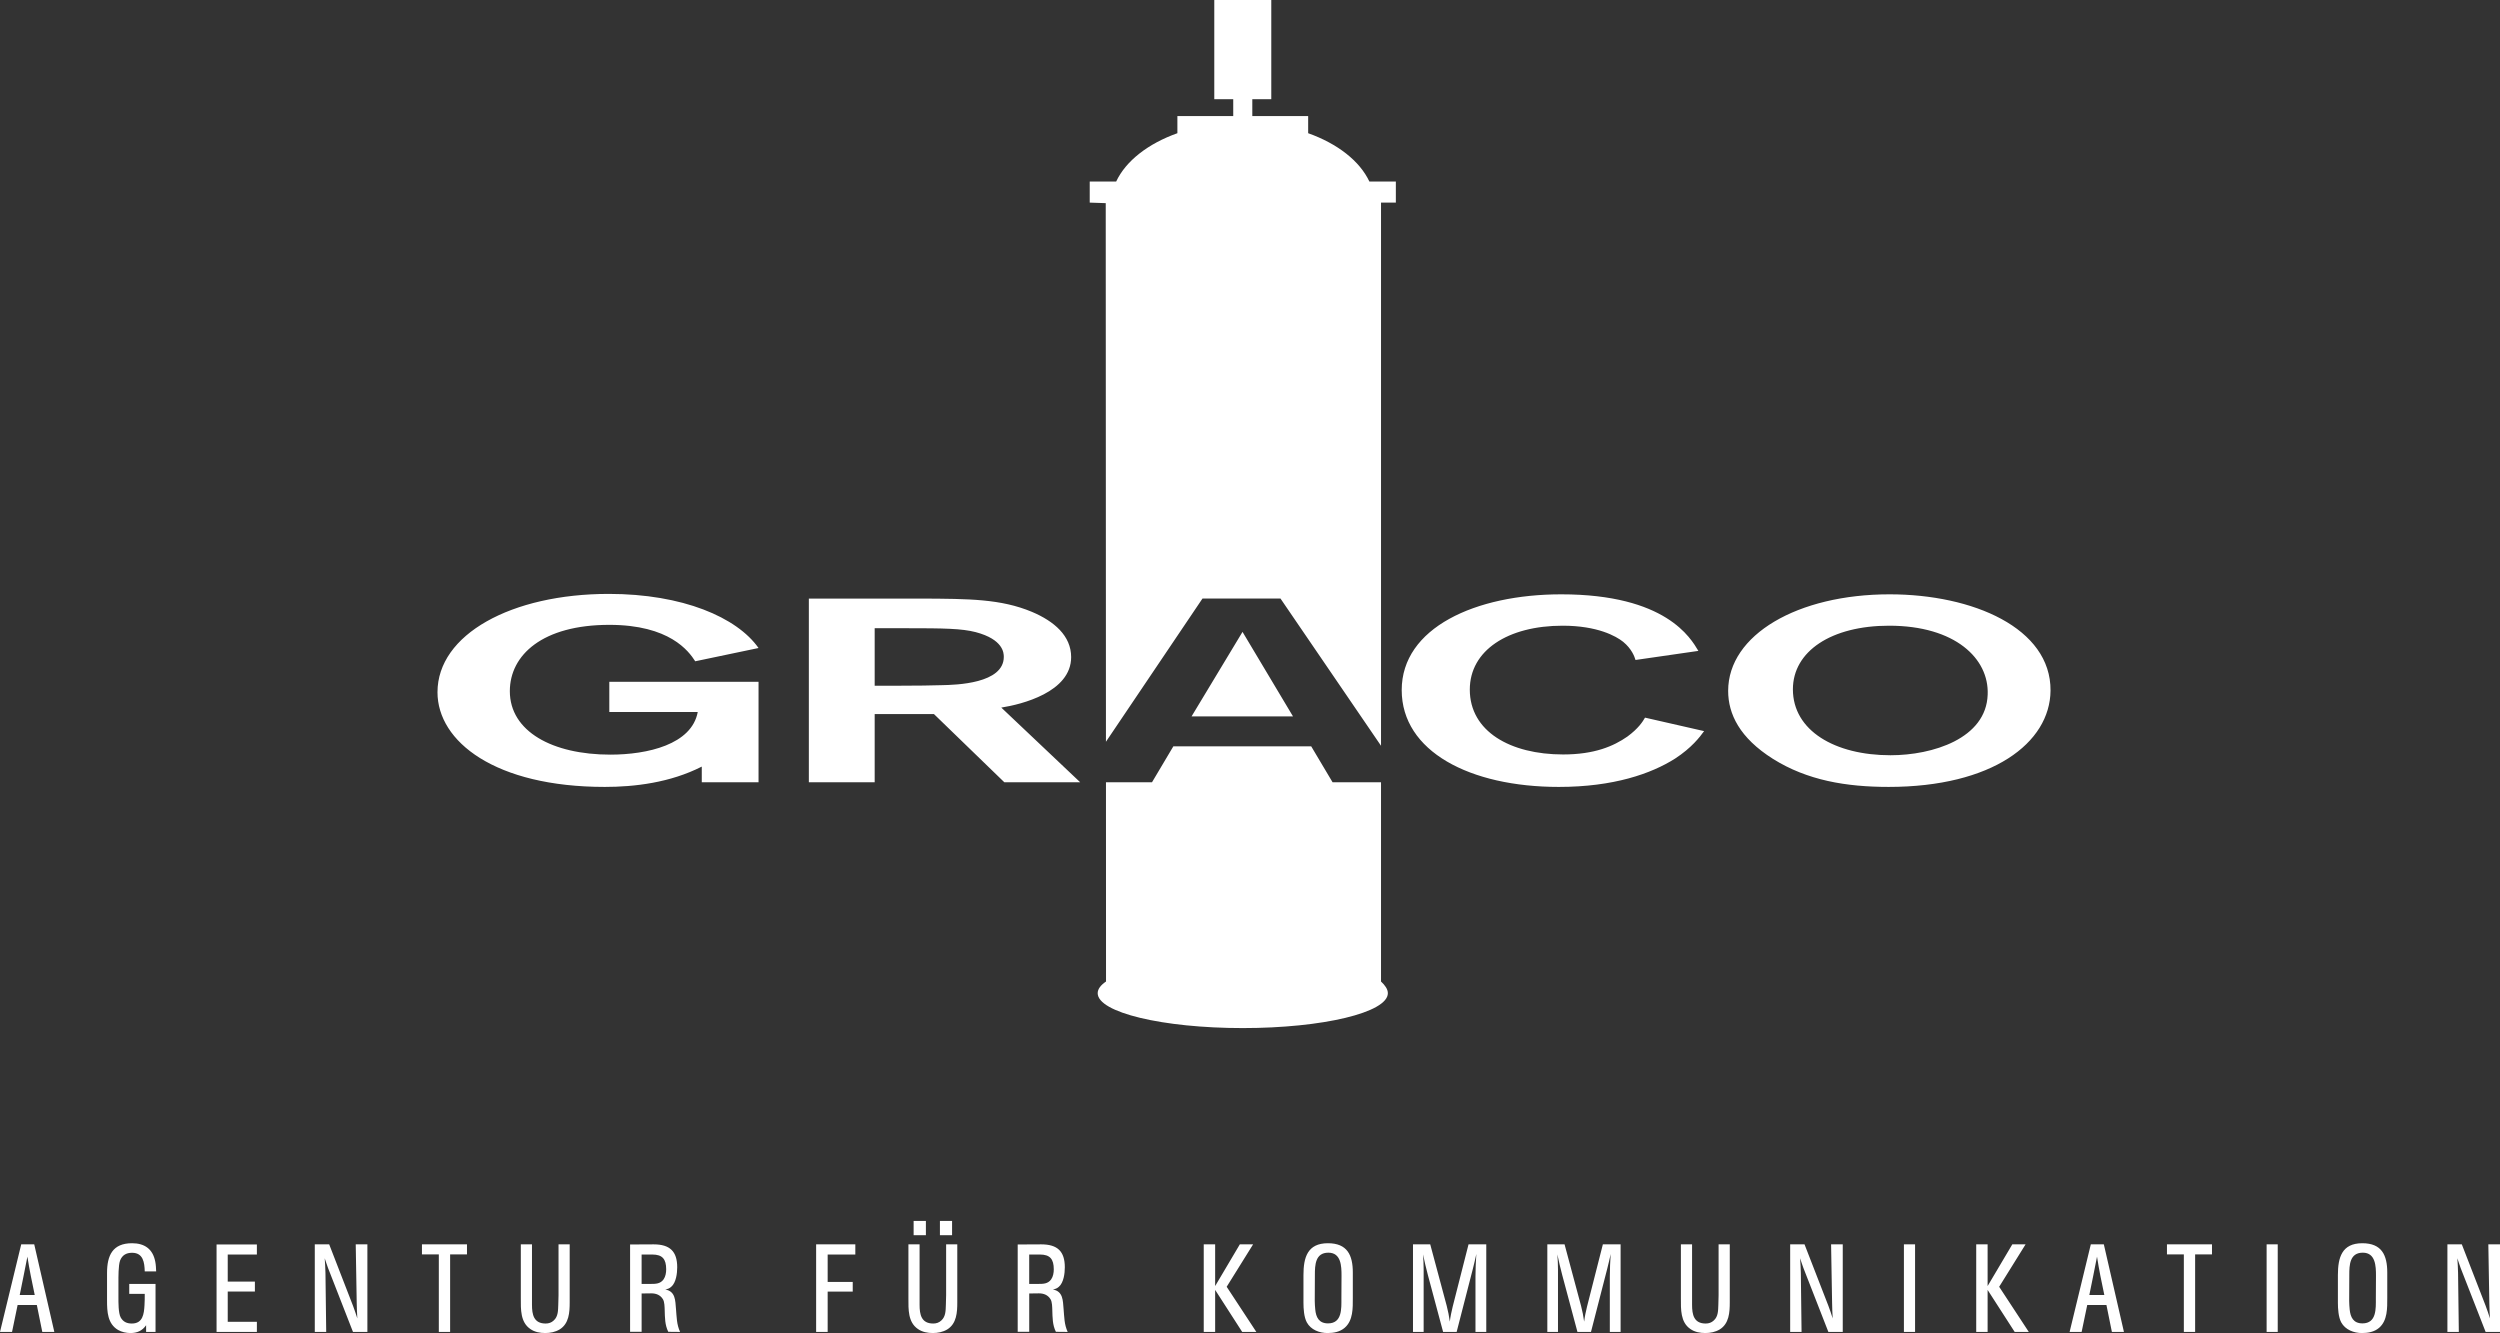 <?xml version="1.0" encoding="utf-8"?>
<!-- Generator: Adobe Illustrator 18.1.1, SVG Export Plug-In . SVG Version: 6.00 Build 0)  -->
<!DOCTYPE svg PUBLIC "-//W3C//DTD SVG 1.1//EN" "http://www.w3.org/Graphics/SVG/1.1/DTD/svg11.dtd">
<svg version="1.1" id="Ebene_1" xmlns="http://www.w3.org/2000/svg" xmlns:xlink="http://www.w3.org/1999/xlink" x="0px" y="0px"
	 viewBox="0 0 398.333 212.398" enable-background="new 0 0 398.333 212.398" xml:space="preserve">
<rect x="0" y="0" width="398.333" height="212.398" fill="#333333" stroke="none"/>
<g>
	<path fill="#FFFFFF" d="M174.898,158.249c0,3.073,10.352,5.558,23.118,5.558
		c12.767,0,23.115-2.485,23.115-5.558c0-0.652-0.468-1.279-1.09-1.863v-30.03
		v-1.718h-7.72l-3.402-5.722h-21.967l-3.399,5.722h-7.336v1.718l0.009,30.03
		C175.369,156.97,174.898,157.598,174.898,158.249 M197.975,100.68l-8.123,13.471
		h16.168L197.975,100.68z M111.816,124.639h9.045v-16.004H97.084v4.811h14.09
		c-0.958,5.177-8.004,6.793-13.927,6.793c-9.21,0-16.013-3.687-16.013-10.113
		c0-5.761,5.204-10.566,15.85-10.566c9.61,0,12.653,4.188,13.689,5.804
		l10.088-2.113c-3.441-4.892-12.088-8.622-23.858-8.622
		c-15.526,0-27.296,6.466-27.296,15.667c0,7.873,9.206,15.087,26.66,15.087
		c4.723,0,10.404-0.666,15.449-3.238V124.639z M150.011,109.171
		c-1.999,0.048-3.363,0.087-6.964,0.087h-3.682v-9.162h4.88
		c6.247,0,8.97,0.048,11.211,0.622c4.402,1.163,4.482,3.32,4.482,3.942
		C159.939,108.925,152.334,109.132,150.011,109.171 M172.107,124.639l-12.568-11.897
		c3.201-0.502,11.131-2.446,11.131-8.044c0-3.396-2.722-5.717-6.247-7.208
		c-4.965-2.074-10.01-2.074-17.533-2.118h-18.014v29.267h10.489v-10.86H148.812
		l11.21,10.86H172.107z M220.042,32.283h2.363V28.925h-4.217
		c-1.544-3.286-5.084-6.036-9.755-7.701v-2.731h-8.899v-2.687h3.023V0h-9.082
		v15.806h3.02v2.687h-8.898v2.731c-4.67,1.665-8.212,4.415-9.754,7.701h-4.214
		v3.358l2.551,0.086l0.033,85.819l15.38-22.816h12.434l16.015,23.454V32.283z
		 M234.188,109.876c0-6.243,6.064-10.181,14.793-10.181
		c5.539,0,8.502,1.656,9.641,2.567c1.359,1.115,1.813,2.355,1.968,2.895
		l10.016-1.447c-1.216-2.027-5.162-9.013-21.855-9.013
		c-13.655,0-25.413,5.332-25.413,15.257c0,9.765,10.852,15.43,25.036,15.43
		c8.729,0,14.721-2.108,18.519-4.512c2.652-1.731,3.938-3.43,4.627-4.381
		l-9.413-2.147c-0.377,0.657-1.062,1.732-2.809,3.016
		c-2.195,1.53-5.234,2.852-10.239,2.852
		C240.634,120.211,234.188,116.529,234.188,109.876 M316.703,110.662
		c-0.222,7.029-8.801,9.674-15.48,9.674c-8.877,0-15.554-3.928-15.554-10.504
		c0-6.079,6.145-10.137,15.328-10.137C311.549,99.695,316.933,104.95,316.703,110.662
		 M326.718,110.039c0.077-9.968-12.366-15.343-25.648-15.343
		c-14.639,0-25.717,6.446-25.717,15.382c0,3.681,1.824,7.482,7.131,10.831
		c5.468,3.435,11.686,4.473,18.441,4.473
		C317.387,125.383,326.641,118.391,326.718,110.039"/>
	<path fill="#FFFFFF" d="M398.333,212.22v-13.952h-1.858l0.156,9.287
		c0.023,0.834,0.042,1.684,0.1,2.513c-0.216-0.675-0.433-1.346-0.689-2.017
		l-3.793-9.783h-2.296v13.952h1.818l-0.12-9.385
		c-0.02-0.79-0.057-1.562-0.115-2.353c0.178,0.516,0.338,1.047,0.531,1.563
		l3.975,10.175H398.333z M378.572,203.251c0,1.201-0.02,2.408-0.02,3.614
		c0,1.621,0.14,3.994-2.136,3.994c-1.439,0-1.917-0.97-2.037-2.233
		c-0.038-0.459-0.077-0.893-0.077-1.347c0-1.385,0.018-2.745,0.018-4.131
		c0-1.581,0.059-3.556,2.156-3.556C378.508,199.593,378.572,201.745,378.572,203.251
		 M380.37,206.768v-4.015c0-2.783-0.887-4.665-3.975-4.665
		c-3.261,0-3.89,2.277-3.89,5.061v4.43c0,0.927,0.077,2.272,0.531,3.122
		c0.656,1.186,2.017,1.698,3.3,1.698c0.989,0,1.96-0.179,2.732-0.829
		C380.428,210.4,380.37,208.409,380.37,206.768 M362.918,198.268h-1.77v13.952
		h1.77V198.268z M352.444,199.868v-1.601h-7.175v1.601h2.69v12.352h1.798v-12.352
		H352.444z M335.288,206.334h-2.389c0.396-2.037,0.854-4.072,1.225-6.108
		C334.438,202.28,334.853,204.297,335.288,206.334 M338.414,212.22l-3.203-13.952
		H333.136l-3.379,13.952h1.916l0.893-4.29h3.06l0.868,4.29H338.414z
		 M323.255,212.22l-4.72-7.194l4.207-6.758h-2.114l-3.935,6.644v-6.644h-1.815
		v13.952h1.815v-6.696l4.312,6.696H323.255z M305.133,198.268h-1.777v13.952h1.777
		V198.268z M293.611,212.22v-13.952h-1.858l0.16,9.287
		c0.018,0.834,0.038,1.684,0.096,2.513c-0.212-0.675-0.434-1.346-0.69-2.017
		l-3.798-9.783h-2.287v13.952h1.814l-0.116-9.385
		c-0.018-0.79-0.057-1.562-0.119-2.353c0.178,0.516,0.338,1.047,0.535,1.563
		l3.971,10.175H293.611z M275.61,207.516v-9.248h-1.781v8.104
		c0,0.493-0.02,1.008-0.038,1.501c-0.039,0.906,0,1.876-0.733,2.527
		c-0.358,0.338-0.792,0.482-1.283,0.482c-1.897,0-2.172-1.428-2.172-2.99v-9.625
		h-1.78v8.616c0,1.722-0.081,3.777,1.5,4.863
		c0.694,0.493,1.544,0.651,2.393,0.651c0.792,0,1.603-0.158,2.292-0.573
		C275.507,210.898,275.61,209.099,275.61,207.516 M258.216,212.22v-13.952h-2.827
		l-2.529,9.943c-0.193,0.785-0.356,1.559-0.454,2.368
		c-0.116-0.85-0.274-1.679-0.491-2.508l-2.629-9.804h-2.746v13.952h1.698v-9.919
		c0-0.811-0.039-1.622-0.096-2.433c0.23,1.129,0.491,2.234,0.785,3.339
		l2.412,9.013h2.157l2.587-10.061c0.197-0.767,0.375-1.558,0.55-2.35
		c-0.077,1.188-0.136,2.389-0.136,3.576v8.834H258.216z M236.813,212.22v-13.952
		h-2.827l-2.529,9.943c-0.192,0.785-0.356,1.559-0.453,2.368
		c-0.115-0.85-0.275-1.679-0.492-2.508l-2.629-9.804H225.136v13.952h1.698v-9.919
		c0-0.811-0.038-1.622-0.096-2.433c0.23,1.129,0.491,2.234,0.785,3.339
		l2.412,9.013h2.158l2.586-10.061c0.197-0.767,0.377-1.558,0.55-2.35
		c-0.077,1.188-0.136,2.389-0.136,3.576v8.834H236.813z M213.749,203.251
		c0,1.201-0.019,2.408-0.019,3.614c0,1.621,0.14,3.994-2.133,3.994
		c-1.442,0-1.92-0.97-2.036-2.233c-0.039-0.459-0.077-0.893-0.077-1.347
		c0-1.385,0.02-2.745,0.02-4.131c0-1.581,0.058-3.556,2.151-3.556
		C213.691,199.593,213.749,201.745,213.749,203.251 M215.549,206.768v-4.015
		c0-2.783-0.892-4.665-3.971-4.665c-3.262,0-3.894,2.277-3.894,5.061v4.43
		c0,0.927,0.077,2.272,0.536,3.122c0.646,1.186,2.012,1.698,3.3,1.698
		c0.984,0,1.953-0.179,2.722-0.829C215.612,210.4,215.549,208.409,215.549,206.768
		 M200.176,212.22l-4.725-7.194l4.209-6.758h-2.115l-3.932,6.644v-6.644h-1.818v13.952
		H193.614v-6.696l4.309,6.696H200.176z M167.902,202.252c0,0.531-0.099,1.139-0.415,1.593
		c-0.516,0.727-1.285,0.727-2.096,0.727h-1.404v-4.684h1.701
		C167.309,199.888,167.902,200.617,167.902,202.252 M170.117,212.22
		c-0.556-1.221-0.534-2.339-0.653-3.666c-0.119-1.318-0.058-2.795-1.699-3.093
		c0.415-0.098,0.633-0.155,0.949-0.436c0.771-0.665,0.947-2.142,0.947-3.111
		c0-2.519-1.163-3.646-3.752-3.646c-1.246,0-2.512,0.019-3.757,0.019v13.914h1.838
		v-6.107c0.515,0,1.029-0.02,1.542-0.02c0.771,0,1.441,0.261,1.858,0.945
		c0.257,0.434,0.257,1.226,0.276,1.713c0.04,1.206,0.021,2.369,0.572,3.469
		L170.117,212.22z M152.527,207.516v-9.248h-1.778v8.104
		c0,0.493-0.022,1.008-0.04,1.501c-0.038,0.906,0,1.876-0.73,2.527
		c-0.355,0.338-0.791,0.482-1.283,0.482c-1.899,0-2.177-1.428-2.177-2.99v-9.625
		h-1.778v8.616c0,1.722-0.08,3.777,1.503,4.863
		c0.692,0.493,1.542,0.651,2.39,0.651c0.792,0,1.602-0.158,2.292-0.573
		C152.428,210.898,152.527,209.099,152.527,207.516 M147.526,194.532h-1.955v2.272h1.955
		V194.532z M151.698,194.532H149.761v2.272h1.936V194.532z M136.282,199.888v-1.62h-6.245
		v13.952h1.837v-6.421h3.993v-1.544h-3.993v-4.367H136.282z M106.145,202.252
		c0,0.531-0.099,1.139-0.415,1.593c-0.516,0.727-1.285,0.727-2.096,0.727h-1.404
		v-4.684h1.701C105.551,199.888,106.145,200.617,106.145,202.252 M108.359,212.22
		c-0.556-1.221-0.534-2.339-0.653-3.666c-0.119-1.318-0.058-2.795-1.699-3.093
		c0.415-0.098,0.633-0.155,0.948-0.436c0.771-0.665,0.947-2.142,0.947-3.111
		c0-2.519-1.163-3.646-3.752-3.646c-1.246,0-2.512,0.019-3.757,0.019v13.914h1.838
		v-6.107c0.515,0,1.029-0.02,1.542-0.02c0.771,0,1.441,0.261,1.858,0.945
		c0.257,0.434,0.257,1.226,0.276,1.713c0.039,1.206,0.021,2.369,0.572,3.469
		L108.359,212.22z M90.77,207.516v-9.248h-1.778v8.104
		c0,0.493-0.022,1.008-0.04,1.501c-0.038,0.906,0,1.876-0.73,2.527
		c-0.355,0.338-0.792,0.482-1.283,0.482c-1.899,0-2.177-1.428-2.177-2.99v-9.625
		h-1.778v8.616c0,1.722-0.08,3.777,1.503,4.863
		c0.692,0.493,1.542,0.651,2.39,0.651c0.792,0,1.602-0.158,2.292-0.573
		C90.67,210.898,90.77,209.099,90.77,207.516 M74.406,199.868v-1.601h-7.175v1.601
		h2.688v12.352h1.8v-12.352H74.406z M58.537,212.22v-13.952h-1.857l0.156,9.287
		c0.02,0.834,0.042,1.684,0.099,2.513c-0.217-0.675-0.434-1.346-0.692-2.017
		l-3.792-9.783h-2.295v13.952h1.82l-0.119-9.385
		c-0.02-0.79-0.061-1.562-0.119-2.353c0.177,0.516,0.336,1.047,0.533,1.563
		l3.971,10.175H58.537z M40.93,212.22v-1.616H36.285v-4.825h4.328v-1.582H36.285
		v-4.309h4.645v-1.602h-6.425v13.934H40.93z M24.881,202.575
		c-0.019-0.512-0.041-1.028-0.14-1.539c-0.374-1.998-1.679-2.948-3.696-2.948
		c-3.122,0-3.99,1.959-3.99,4.747v4.387c0,1.756,0.077,3.695,1.759,4.686
		c0.593,0.333,1.283,0.491,1.976,0.491c1.047,0,1.876-0.356,2.49-1.245v1.066
		h1.502v-7.648h-4.19v1.583h2.47c0,0.612,0,1.206-0.039,1.813
		c-0.079,1.386-0.258,2.914-2.017,2.914c-0.792,0-1.382-0.264-1.778-0.974
		c-0.377-0.689-0.357-2.413-0.357-3.204v-2.35c0-0.849-0.019-2.726,0.258-3.498
		c0.335-0.869,0.986-1.246,1.916-1.246c1.78,0,1.978,1.561,2.017,2.964H24.881z
		 M5.534,206.334h-2.391c0.393-2.037,0.849-4.072,1.223-6.108
		C4.685,202.28,5.1,204.297,5.534,206.334 M8.656,212.22l-3.201-13.952H3.38
		L0,212.22h1.918l0.888-4.29h3.063l0.869,4.29H8.656z"/>
</g>
</svg>
